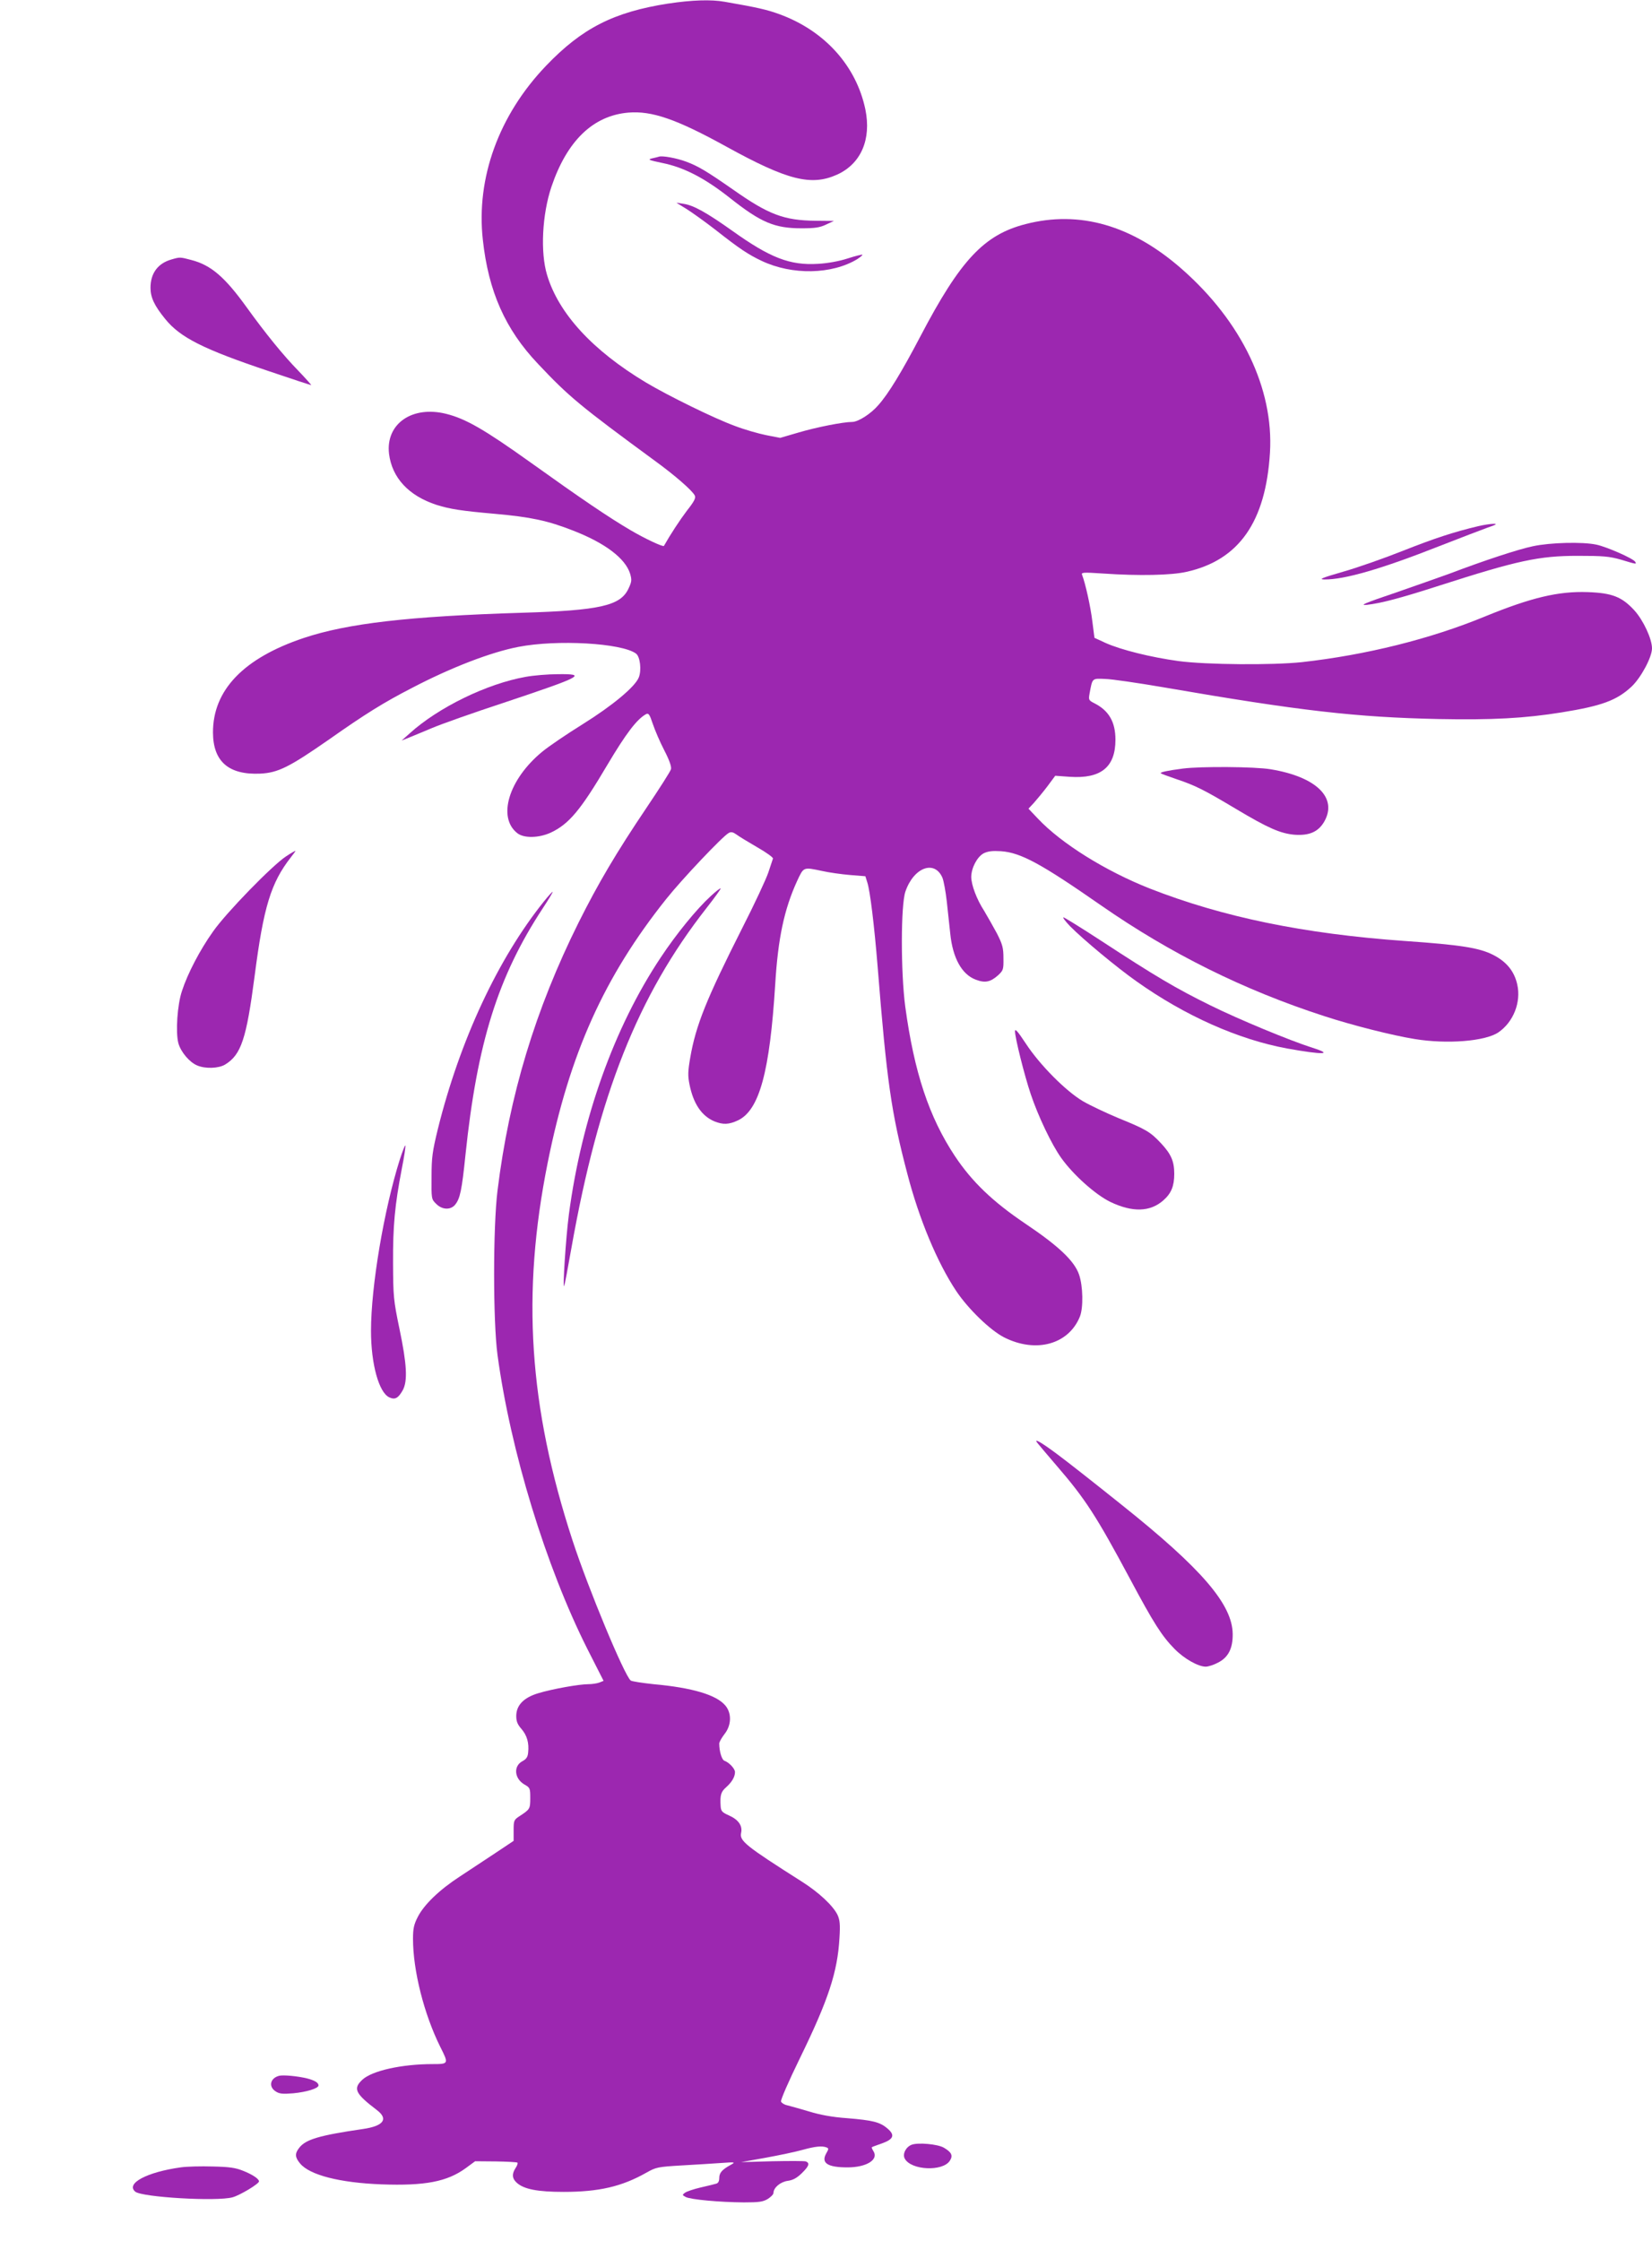 <?xml version="1.0" standalone="no"?>
<!DOCTYPE svg PUBLIC "-//W3C//DTD SVG 20010904//EN"
 "http://www.w3.org/TR/2001/REC-SVG-20010904/DTD/svg10.dtd">
<svg version="1.0" xmlns="http://www.w3.org/2000/svg"
 width="944pt" height="1280pt" viewBox="0 0 944 1280"
 preserveAspectRatio="xMidYMid meet">
<g transform="translate(0,1280) scale(0.1,-0.1)"
fill="#9c27b0" stroke="none">
<path d="M3820 12780 c-314 -49 -494 -141 -700 -356 -269 -281 -400 -640 -361
-993 32 -295 128 -512 315 -709 177 -188 240 -240 668 -554 113 -82 213 -169
228 -198 7 -14 -2 -33 -44 -86 -41 -54 -96 -138 -132 -202 -4 -8 -110 42 -190
89 -126 74 -281 179 -573 388 -262 187 -369 249 -481 277 -195 49 -347 -57
-327 -228 17 -137 112 -240 272 -292 77 -24 140 -34 333 -51 204 -18 302 -39
445 -95 186 -72 301 -160 328 -248 10 -36 9 -45 -11 -87 -46 -95 -165 -122
-605 -135 -650 -20 -1000 -61 -1249 -144 -344 -115 -520 -298 -519 -541 1
-165 90 -242 270 -234 102 5 166 37 393 195 209 147 312 211 475 295 224 117
451 204 607 234 221 43 590 22 672 -38 24 -17 33 -96 16 -137 -22 -54 -151
-161 -321 -267 -90 -56 -195 -127 -232 -158 -190 -157 -256 -374 -141 -464 38
-30 123 -28 191 3 104 49 170 127 323 386 107 180 169 262 222 291 14 7 20 -1
38 -55 12 -36 41 -104 66 -152 30 -58 42 -94 38 -108 -3 -12 -65 -109 -137
-216 -176 -261 -280 -438 -391 -660 -247 -496 -396 -988 -463 -1530 -26 -209
-26 -748 0 -940 74 -547 276 -1207 513 -1678 l93 -183 -25 -10 c-14 -5 -42 -9
-62 -9 -52 0 -204 -27 -284 -51 -85 -25 -128 -69 -128 -131 0 -30 7 -48 30
-74 31 -36 44 -79 38 -134 -2 -25 -10 -38 -33 -50 -52 -28 -46 -98 10 -132 34
-19 35 -22 35 -79 0 -61 -2 -64 -60 -102 -34 -22 -35 -26 -35 -83 l0 -59 -105
-70 c-58 -38 -150 -99 -203 -134 -117 -76 -206 -162 -241 -233 -21 -41 -26
-66 -26 -122 0 -182 63 -431 156 -618 49 -97 48 -98 -44 -98 -176 0 -346 -38
-401 -89 -55 -51 -42 -79 83 -174 67 -51 38 -91 -81 -108 -247 -36 -326 -59
-363 -107 -26 -33 -25 -54 5 -90 55 -66 227 -110 465 -119 249 -9 375 15 482
93 l53 39 118 -1 c65 -1 120 -4 124 -7 3 -4 -2 -18 -11 -31 -22 -34 -20 -59 6
-83 41 -38 120 -53 269 -53 201 0 332 30 473 110 55 31 65 33 200 41 77 4 179
11 226 14 83 6 84 5 55 -11 -49 -27 -65 -45 -65 -75 0 -18 -6 -29 -17 -32 -10
-3 -50 -13 -90 -22 -39 -9 -80 -23 -89 -30 -16 -12 -16 -13 4 -24 28 -15 195
-30 332 -31 87 0 110 3 138 20 17 11 32 26 32 34 0 30 39 63 81 69 30 4 52 16
80 43 42 41 48 58 24 68 -9 3 -95 3 -193 1 l-177 -5 140 25 c77 14 172 34 211
45 72 20 111 24 137 14 13 -5 13 -9 -1 -33 -32 -56 6 -81 121 -81 107 0 178
43 149 91 -7 11 -12 22 -10 24 2 2 28 12 58 22 67 24 76 48 30 86 -42 36 -84
46 -229 58 -86 6 -155 19 -220 39 -53 16 -109 31 -124 35 -15 3 -31 13 -34 21
-3 9 43 115 110 252 161 330 213 488 224 683 5 77 2 102 -11 131 -25 52 -106
128 -202 189 -326 207 -359 234 -349 280 9 41 -16 76 -71 100 -38 17 -44 24
-46 52 -4 64 2 82 30 107 33 29 52 60 52 88 0 19 -33 55 -61 65 -14 5 -29 53
-29 98 0 9 14 33 30 54 40 50 42 119 5 163 -51 61 -189 102 -410 122 -66 7
-125 16 -131 21 -37 31 -242 524 -332 799 -250 764 -293 1410 -142 2160 125
622 322 1060 677 1505 90 113 323 359 357 377 14 8 25 5 45 -9 14 -11 68 -43
119 -73 51 -29 91 -58 89 -64 -2 -6 -14 -42 -27 -81 -13 -38 -79 -180 -148
-315 -205 -406 -266 -556 -298 -743 -13 -75 -14 -102 -4 -151 22 -110 69 -180
142 -211 50 -20 83 -19 136 6 122 59 181 279 212 779 16 261 51 426 125 588
38 81 34 80 143 57 40 -9 112 -19 160 -23 l87 -7 11 -35 c16 -48 40 -247 59
-480 52 -653 78 -836 170 -1185 67 -258 171 -507 279 -669 68 -102 195 -225
274 -265 182 -92 369 -40 433 119 20 50 18 174 -5 240 -27 78 -117 163 -306
290 -187 126 -305 239 -403 386 -148 223 -233 479 -284 854 -26 195 -26 582 1
658 48 139 168 182 212 77 7 -19 18 -78 24 -132 6 -54 15 -137 20 -185 14
-140 66 -233 144 -263 54 -21 85 -15 129 24 30 28 32 33 31 98 0 58 -5 78 -37
141 -21 39 -54 97 -73 129 -43 66 -74 149 -74 195 1 52 34 114 71 134 25 12
49 15 99 12 113 -8 229 -71 571 -309 397 -276 816 -484 1276 -633 163 -53 388
-110 518 -131 184 -30 401 -13 477 38 86 59 131 172 108 274 -17 76 -62 131
-140 170 -78 39 -183 56 -500 78 -580 41 -1044 137 -1460 300 -253 100 -505
257 -639 399 l-54 57 30 32 c16 18 51 60 77 94 l46 62 83 -6 c178 -12 261 55
261 212 0 102 -38 167 -122 209 -31 16 -32 19 -26 54 17 91 13 87 90 84 38 -1
188 -23 334 -48 781 -135 1102 -171 1570 -181 307 -6 493 4 704 38 229 37 314
68 399 147 54 51 117 168 117 219 0 54 -50 161 -101 217 -71 77 -126 99 -266
104 -167 6 -323 -31 -587 -139 -313 -129 -680 -220 -1046 -261 -169 -18 -546
-15 -705 6 -160 22 -328 64 -416 103 l-65 30 -12 94 c-10 83 -39 214 -58 264
-7 16 1 17 122 9 203 -14 388 -10 475 10 299 67 452 285 476 681 22 365 -162
748 -502 1047 -286 252 -586 338 -895 258 -237 -61 -372 -205 -600 -640 -107
-204 -183 -329 -241 -394 -43 -50 -115 -96 -150 -96 -50 0 -204 -30 -308 -61
l-103 -30 -82 16 c-44 9 -124 32 -176 52 -116 42 -381 172 -510 249 -303 182
-498 393 -564 614 -39 129 -28 345 25 503 89 263 238 407 440 424 134 11 274
-37 559 -194 350 -193 486 -227 634 -160 136 62 196 201 161 372 -52 249 -233
450 -491 544 -71 26 -128 39 -313 71 -77 14 -188 10 -321 -10z"/>
<path d="M3765 11905 c-5 -2 -23 -6 -40 -10 -26 -6 -17 -10 60 -26 124 -25
243 -87 385 -199 178 -141 256 -174 410 -174 76 0 104 4 140 21 l45 21 -105 1
c-180 2 -268 35 -471 178 -151 105 -199 134 -269 160 -54 20 -136 35 -155 28z"/>
<path d="M3925 11605 c33 -21 107 -74 165 -119 136 -107 186 -140 262 -176
175 -83 402 -78 547 10 18 12 31 23 29 25 -2 2 -40 -7 -83 -21 -49 -16 -115
-28 -170 -31 -161 -10 -274 34 -491 189 -148 105 -222 146 -279 154 l-40 6 60
-37z"/>
<path d="M980 11318 c-78 -22 -120 -79 -120 -162 0 -55 22 -102 84 -178 86
-106 216 -172 595 -299 129 -44 237 -79 239 -79 3 0 -30 37 -74 83 -84 86
-186 211 -294 361 -126 175 -205 242 -317 271 -64 17 -65 17 -113 3z"/>
<path d="M8445 9794 c-139 -33 -251 -70 -428 -140 -103 -41 -256 -95 -340
-119 -124 -36 -144 -44 -109 -45 115 -1 326 60 658 191 115 45 238 92 274 105
50 17 58 22 35 22 -16 0 -57 -6 -90 -14z"/>
<path d="M8760 9680 c-83 -17 -277 -81 -475 -156 -55 -20 -197 -70 -315 -111
-172 -58 -204 -72 -160 -68 81 9 191 38 415 110 445 143 569 170 790 170 147
0 181 -3 248 -22 89 -27 90 -27 81 -12 -11 19 -164 86 -222 98 -80 17 -264 12
-362 -9z"/>
<path d="M3005 8934 c-222 -39 -501 -175 -665 -324 l-45 -40 40 16 c22 9 83
34 135 56 52 22 235 87 406 143 455 152 480 166 312 164 -57 0 -139 -7 -183
-15z"/>
<path d="M6760 8410 c-86 -11 -133 -21 -127 -27 3 -3 44 -18 91 -34 107 -36
155 -60 336 -168 184 -110 256 -142 337 -149 84 -6 135 16 169 73 80 137 -43
258 -306 301 -89 15 -399 17 -500 4z"/>
<path d="M1634 7908 c-78 -51 -341 -321 -416 -428 -75 -105 -146 -241 -178
-340 -27 -79 -37 -236 -21 -298 14 -51 64 -110 108 -128 47 -20 122 -17 159 5
92 56 122 146 169 506 51 395 93 532 207 678 16 20 28 37 26 37 -3 0 -27 -14
-54 -32z"/>
<path d="M4062 7682 c-81 -74 -197 -216 -287 -352 -265 -398 -451 -917 -524
-1465 -18 -137 -37 -434 -27 -410 3 6 21 102 41 215 156 879 380 1443 772
1943 47 60 83 110 81 112 -3 3 -28 -17 -56 -43z"/>
<path d="M3109 7652 c-263 -327 -481 -794 -607 -1301 -31 -128 -36 -162 -36
-273 -1 -125 -1 -128 26 -154 34 -35 83 -37 109 -5 28 35 38 81 59 286 67 639
185 1016 441 1406 33 50 59 93 57 95 -2 1 -24 -23 -49 -54z"/>
<path d="M6115 7509 c73 -74 265 -234 380 -315 276 -196 582 -332 860 -383
205 -37 269 -35 145 4 -131 42 -419 161 -585 243 -197 97 -315 167 -624 369
-112 73 -209 133 -214 133 -6 0 11 -23 38 -51z"/>
<path d="M5800 6909 c0 -36 53 -249 90 -359 42 -125 119 -287 174 -364 69 -97
196 -210 280 -251 127 -61 228 -58 303 8 46 40 63 82 63 152 0 72 -18 113 -76
175 -61 65 -85 79 -242 143 -72 30 -163 73 -204 97 -98 58 -247 208 -326 329
-47 71 -62 88 -62 70z"/>
<path d="M2285 6178 c-91 -288 -165 -726 -165 -980 0 -189 45 -353 105 -380
33 -15 51 -4 77 42 28 53 23 147 -19 348 -35 168 -36 187 -37 377 -1 213 10
331 50 539 14 70 23 130 20 133 -2 3 -16 -33 -31 -79z"/>
<path d="M5932 4553 c8 -10 55 -66 105 -124 165 -191 227 -287 421 -649 134
-251 181 -325 254 -399 55 -56 135 -101 178 -101 14 0 46 10 70 23 59 30 85
81 84 164 -2 168 -175 371 -634 737 -146 117 -311 247 -368 289 -99 74 -142
97 -110 60z"/>
<path d="M1595 943 c-51 -13 -62 -62 -20 -89 21 -14 40 -16 100 -11 76 7 145
28 145 45 0 16 -23 29 -65 40 -53 13 -135 21 -160 15z"/>
<path d="M5209 549 c-33 -13 -53 -53 -39 -79 36 -67 216 -75 257 -13 20 30 11
49 -33 75 -35 21 -149 31 -185 17z"/>
<path d="M1033 420 c-194 -27 -316 -92 -260 -139 40 -32 467 -57 556 -32 43
12 151 77 151 91 0 14 -37 39 -90 60 -44 18 -80 23 -175 25 -66 2 -148 0 -182
-5z"/>
</g>
</svg>
